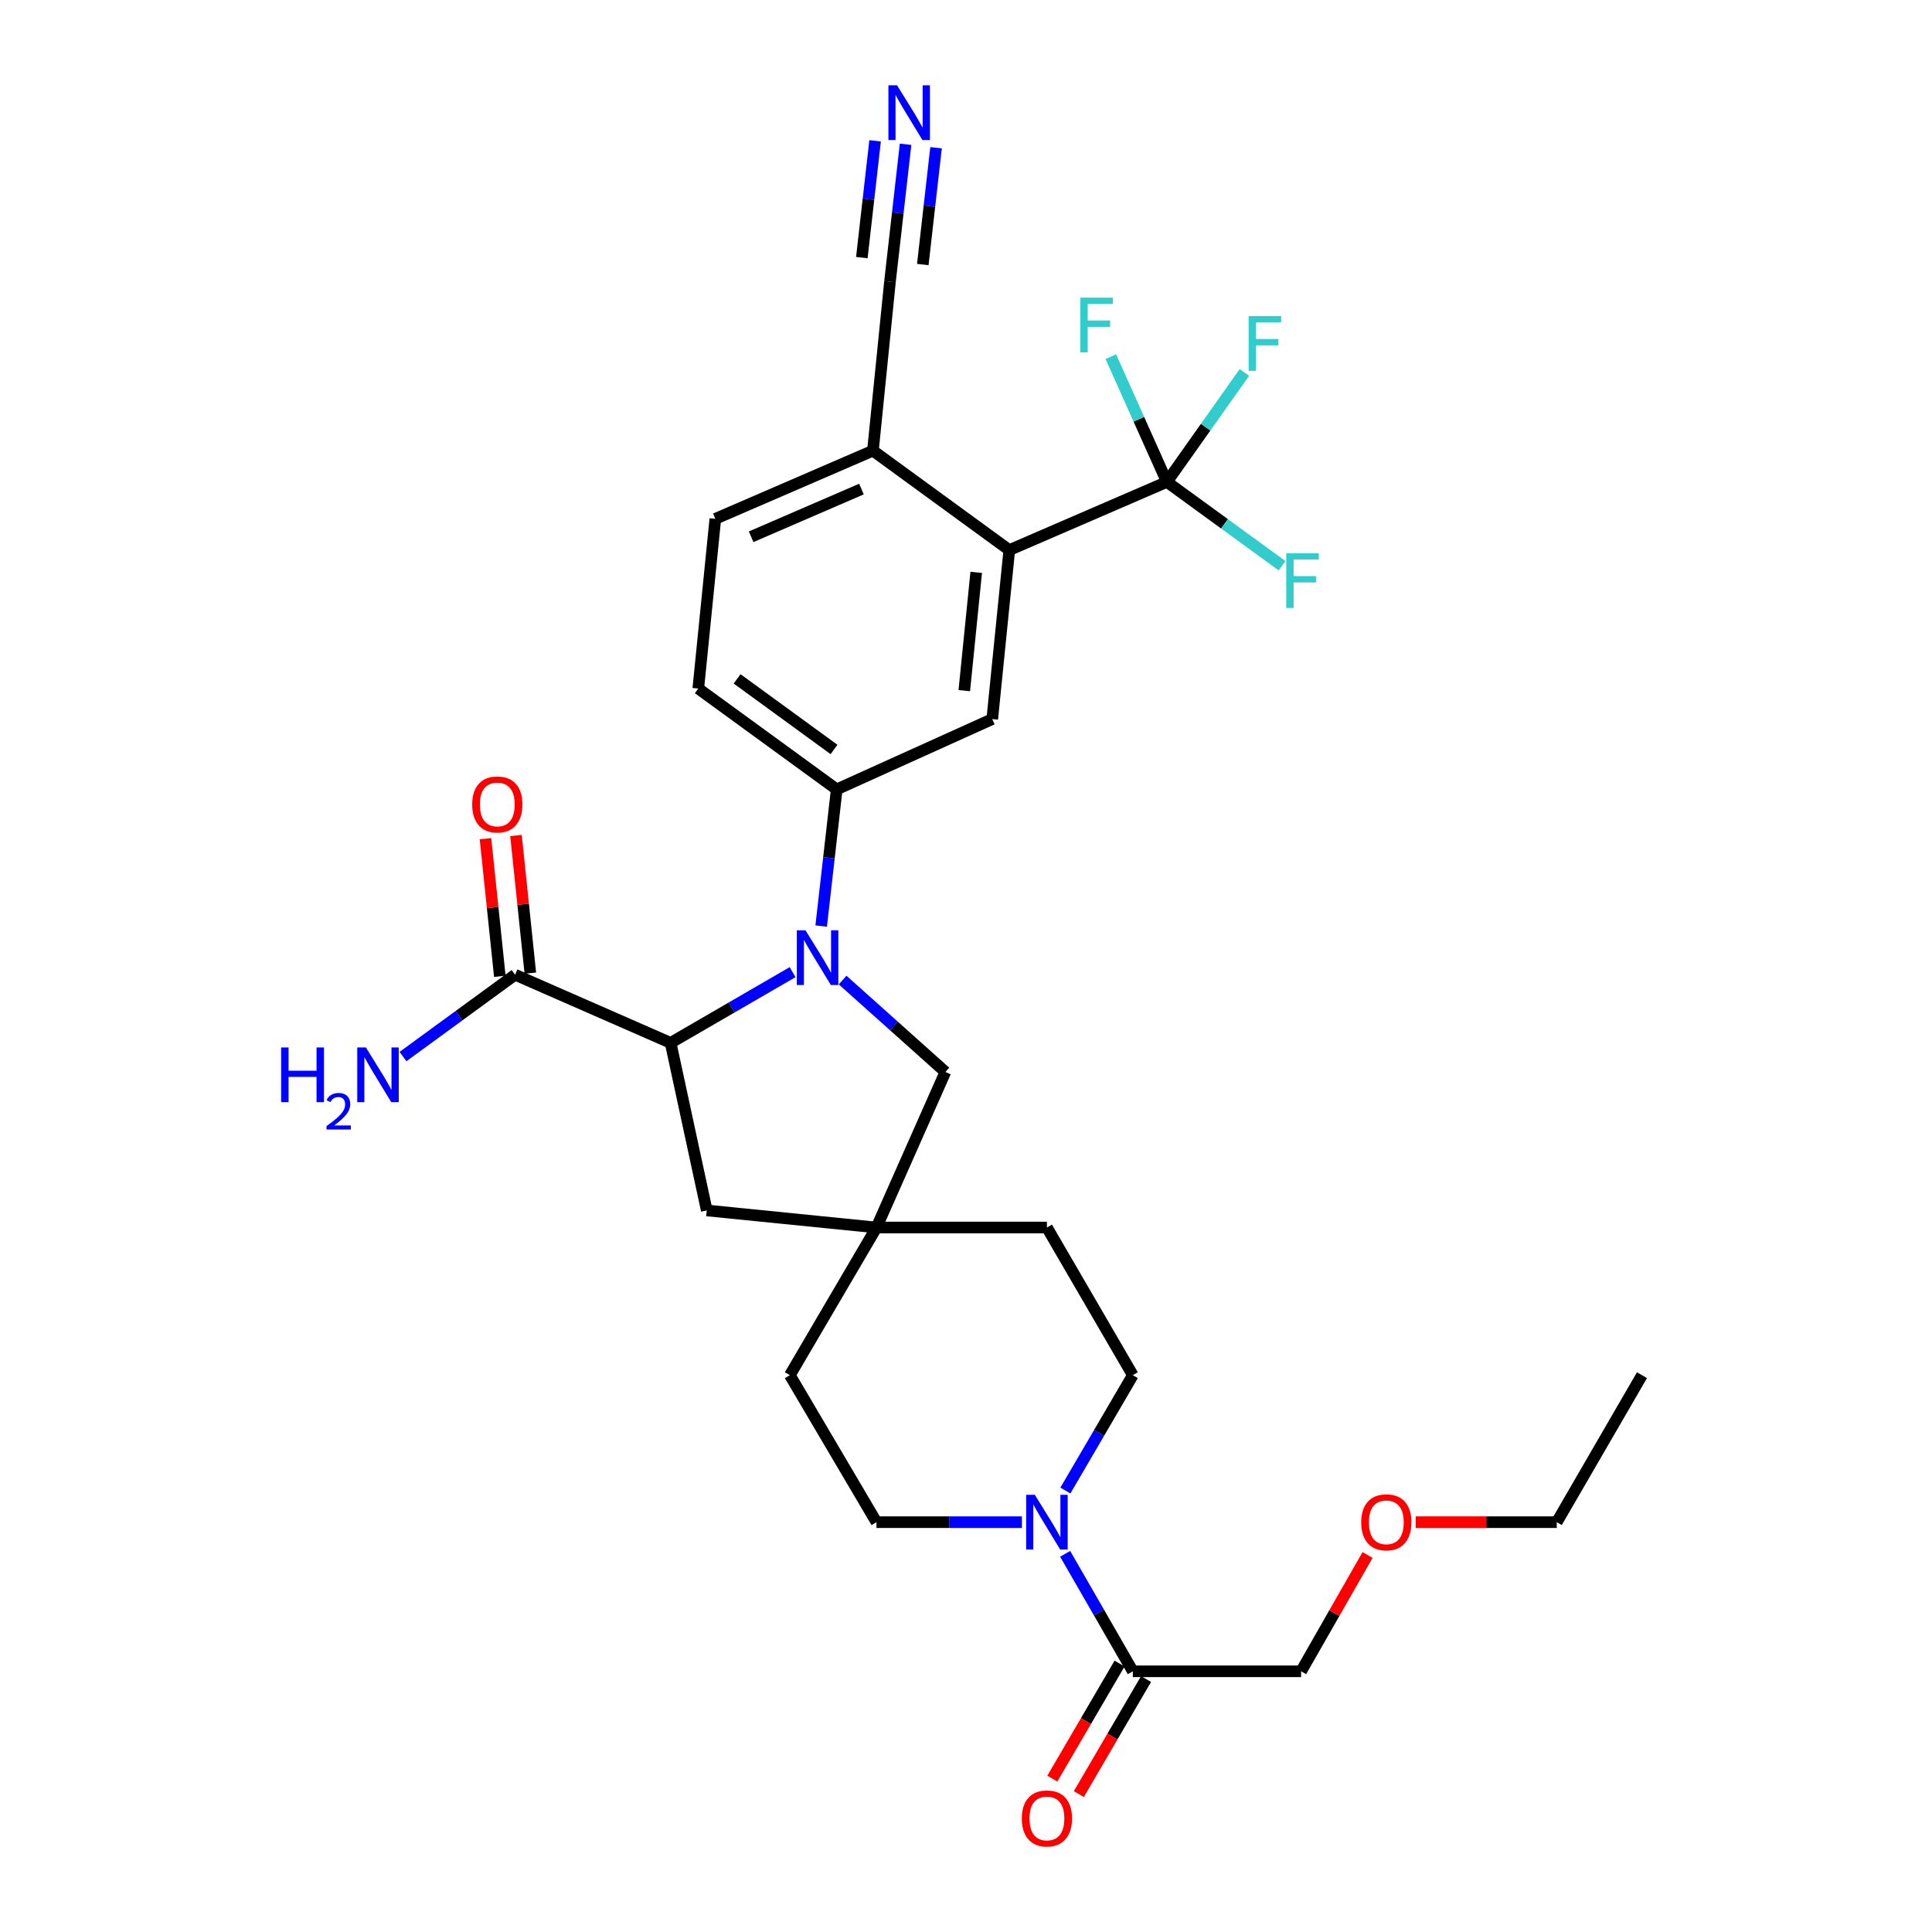 <?xml version='1.0' encoding='iso-8859-1'?>
<svg version='1.1' baseProfile='full'
              xmlns='http://www.w3.org/2000/svg'
                      xmlns:rdkit='http://www.rdkit.org/xml'
                      xmlns:xlink='http://www.w3.org/1999/xlink'
                  xml:space='preserve'
width='1000px' height='1000px' viewBox='0 0 1000 1000'>
<!-- END OF HEADER -->
<rect style='opacity:1.0;fill:#FFFFFF;stroke:none' width='1000' height='1000' x='0' y='0'> </rect>
<path class='bond-0' d='M 410.24,503.187 L 378.672,521.486' style='fill:none;fill-rule:evenodd;stroke:#0000FF;stroke-width:6px;stroke-linecap:butt;stroke-linejoin:miter;stroke-opacity:1' />
<path class='bond-0' d='M 378.672,521.486 L 347.105,539.784' style='fill:none;fill-rule:evenodd;stroke:#000000;stroke-width:6px;stroke-linecap:butt;stroke-linejoin:miter;stroke-opacity:1' />
<path class='bond-2' d='M 425.038,479.336 L 429.061,443.957' style='fill:none;fill-rule:evenodd;stroke:#0000FF;stroke-width:6px;stroke-linecap:butt;stroke-linejoin:miter;stroke-opacity:1' />
<path class='bond-2' d='M 429.061,443.957 L 433.084,408.578' style='fill:none;fill-rule:evenodd;stroke:#000000;stroke-width:6px;stroke-linecap:butt;stroke-linejoin:miter;stroke-opacity:1' />
<path class='bond-9' d='M 436.137,507.279 L 462.733,531.07' style='fill:none;fill-rule:evenodd;stroke:#0000FF;stroke-width:6px;stroke-linecap:butt;stroke-linejoin:miter;stroke-opacity:1' />
<path class='bond-9' d='M 462.733,531.07 L 489.328,554.86' style='fill:none;fill-rule:evenodd;stroke:#000000;stroke-width:6px;stroke-linecap:butt;stroke-linejoin:miter;stroke-opacity:1' />
<path class='bond-6' d='M 347.105,539.784 L 266.603,504.517' style='fill:none;fill-rule:evenodd;stroke:#000000;stroke-width:6px;stroke-linecap:butt;stroke-linejoin:miter;stroke-opacity:1' />
<path class='bond-13' d='M 347.105,539.784 L 365.823,626.523' style='fill:none;fill-rule:evenodd;stroke:#000000;stroke-width:6px;stroke-linecap:butt;stroke-linejoin:miter;stroke-opacity:1' />
<path class='bond-1' d='M 603.986,249.436 L 522.407,284.721' style='fill:none;fill-rule:evenodd;stroke:#000000;stroke-width:6px;stroke-linecap:butt;stroke-linejoin:miter;stroke-opacity:1' />
<path class='bond-20' d='M 603.986,249.436 L 589.469,217.02' style='fill:none;fill-rule:evenodd;stroke:#000000;stroke-width:6px;stroke-linecap:butt;stroke-linejoin:miter;stroke-opacity:1' />
<path class='bond-20' d='M 589.469,217.02 L 574.953,184.604' style='fill:none;fill-rule:evenodd;stroke:#33CCCC;stroke-width:6px;stroke-linecap:butt;stroke-linejoin:miter;stroke-opacity:1' />
<path class='bond-21' d='M 603.986,249.436 L 633.79,271.128' style='fill:none;fill-rule:evenodd;stroke:#000000;stroke-width:6px;stroke-linecap:butt;stroke-linejoin:miter;stroke-opacity:1' />
<path class='bond-21' d='M 633.79,271.128 L 663.594,292.82' style='fill:none;fill-rule:evenodd;stroke:#33CCCC;stroke-width:6px;stroke-linecap:butt;stroke-linejoin:miter;stroke-opacity:1' />
<path class='bond-22' d='M 603.986,249.436 L 624.039,221.103' style='fill:none;fill-rule:evenodd;stroke:#000000;stroke-width:6px;stroke-linecap:butt;stroke-linejoin:miter;stroke-opacity:1' />
<path class='bond-22' d='M 624.039,221.103 L 644.092,192.77' style='fill:none;fill-rule:evenodd;stroke:#33CCCC;stroke-width:6px;stroke-linecap:butt;stroke-linejoin:miter;stroke-opacity:1' />
<path class='bond-5' d='M 433.084,408.578 L 513.586,372.2' style='fill:none;fill-rule:evenodd;stroke:#000000;stroke-width:6px;stroke-linecap:butt;stroke-linejoin:miter;stroke-opacity:1' />
<path class='bond-16' d='M 433.084,408.578 L 361.43,356.393' style='fill:none;fill-rule:evenodd;stroke:#000000;stroke-width:6px;stroke-linecap:butt;stroke-linejoin:miter;stroke-opacity:1' />
<path class='bond-16' d='M 431.684,387.916 L 381.526,351.386' style='fill:none;fill-rule:evenodd;stroke:#000000;stroke-width:6px;stroke-linecap:butt;stroke-linejoin:miter;stroke-opacity:1' />
<path class='bond-3' d='M 522.407,284.721 L 513.586,372.2' style='fill:none;fill-rule:evenodd;stroke:#000000;stroke-width:6px;stroke-linecap:butt;stroke-linejoin:miter;stroke-opacity:1' />
<path class='bond-3' d='M 505.286,296.25 L 499.112,357.485' style='fill:none;fill-rule:evenodd;stroke:#000000;stroke-width:6px;stroke-linecap:butt;stroke-linejoin:miter;stroke-opacity:1' />
<path class='bond-32' d='M 522.407,284.721 L 451.829,233.267' style='fill:none;fill-rule:evenodd;stroke:#000000;stroke-width:6px;stroke-linecap:butt;stroke-linejoin:miter;stroke-opacity:1' />
<path class='bond-4' d='M 528.939,787.871 L 491.302,787.871' style='fill:none;fill-rule:evenodd;stroke:#0000FF;stroke-width:6px;stroke-linecap:butt;stroke-linejoin:miter;stroke-opacity:1' />
<path class='bond-4' d='M 491.302,787.871 L 453.664,787.871' style='fill:none;fill-rule:evenodd;stroke:#000000;stroke-width:6px;stroke-linecap:butt;stroke-linejoin:miter;stroke-opacity:1' />
<path class='bond-7' d='M 551.322,804.258 L 568.833,834.661' style='fill:none;fill-rule:evenodd;stroke:#0000FF;stroke-width:6px;stroke-linecap:butt;stroke-linejoin:miter;stroke-opacity:1' />
<path class='bond-7' d='M 568.833,834.661 L 586.343,865.065' style='fill:none;fill-rule:evenodd;stroke:#000000;stroke-width:6px;stroke-linecap:butt;stroke-linejoin:miter;stroke-opacity:1' />
<path class='bond-31' d='M 551.447,771.508 L 568.895,741.652' style='fill:none;fill-rule:evenodd;stroke:#0000FF;stroke-width:6px;stroke-linecap:butt;stroke-linejoin:miter;stroke-opacity:1' />
<path class='bond-31' d='M 568.895,741.652 L 586.343,711.797' style='fill:none;fill-rule:evenodd;stroke:#000000;stroke-width:6px;stroke-linecap:butt;stroke-linejoin:miter;stroke-opacity:1' />
<path class='bond-17' d='M 274.499,503.694 L 270.784,468.072' style='fill:none;fill-rule:evenodd;stroke:#000000;stroke-width:6px;stroke-linecap:butt;stroke-linejoin:miter;stroke-opacity:1' />
<path class='bond-17' d='M 270.784,468.072 L 267.069,432.451' style='fill:none;fill-rule:evenodd;stroke:#FF0000;stroke-width:6px;stroke-linecap:butt;stroke-linejoin:miter;stroke-opacity:1' />
<path class='bond-17' d='M 258.707,505.341 L 254.992,469.719' style='fill:none;fill-rule:evenodd;stroke:#000000;stroke-width:6px;stroke-linecap:butt;stroke-linejoin:miter;stroke-opacity:1' />
<path class='bond-17' d='M 254.992,469.719 L 251.277,434.098' style='fill:none;fill-rule:evenodd;stroke:#FF0000;stroke-width:6px;stroke-linecap:butt;stroke-linejoin:miter;stroke-opacity:1' />
<path class='bond-23' d='M 266.603,504.517 L 237.597,525.698' style='fill:none;fill-rule:evenodd;stroke:#000000;stroke-width:6px;stroke-linecap:butt;stroke-linejoin:miter;stroke-opacity:1' />
<path class='bond-23' d='M 237.597,525.698 L 208.59,546.878' style='fill:none;fill-rule:evenodd;stroke:#0000FF;stroke-width:6px;stroke-linecap:butt;stroke-linejoin:miter;stroke-opacity:1' />
<path class='bond-18' d='M 579.489,861.059 L 562.088,890.834' style='fill:none;fill-rule:evenodd;stroke:#000000;stroke-width:6px;stroke-linecap:butt;stroke-linejoin:miter;stroke-opacity:1' />
<path class='bond-18' d='M 562.088,890.834 L 544.686,920.61' style='fill:none;fill-rule:evenodd;stroke:#FF0000;stroke-width:6px;stroke-linecap:butt;stroke-linejoin:miter;stroke-opacity:1' />
<path class='bond-18' d='M 593.198,869.07 L 575.796,898.846' style='fill:none;fill-rule:evenodd;stroke:#000000;stroke-width:6px;stroke-linecap:butt;stroke-linejoin:miter;stroke-opacity:1' />
<path class='bond-18' d='M 575.796,898.846 L 558.395,928.621' style='fill:none;fill-rule:evenodd;stroke:#FF0000;stroke-width:6px;stroke-linecap:butt;stroke-linejoin:miter;stroke-opacity:1' />
<path class='bond-26' d='M 586.343,865.065 L 673.452,865.065' style='fill:none;fill-rule:evenodd;stroke:#000000;stroke-width:6px;stroke-linecap:butt;stroke-linejoin:miter;stroke-opacity:1' />
<path class='bond-8' d='M 453.664,635.353 L 489.328,554.86' style='fill:none;fill-rule:evenodd;stroke:#000000;stroke-width:6px;stroke-linecap:butt;stroke-linejoin:miter;stroke-opacity:1' />
<path class='bond-24' d='M 453.664,635.353 L 541.885,635.353' style='fill:none;fill-rule:evenodd;stroke:#000000;stroke-width:6px;stroke-linecap:butt;stroke-linejoin:miter;stroke-opacity:1' />
<path class='bond-25' d='M 453.664,635.353 L 408.826,711.797' style='fill:none;fill-rule:evenodd;stroke:#000000;stroke-width:6px;stroke-linecap:butt;stroke-linejoin:miter;stroke-opacity:1' />
<path class='bond-30' d='M 453.664,635.353 L 365.823,626.523' style='fill:none;fill-rule:evenodd;stroke:#000000;stroke-width:6px;stroke-linecap:butt;stroke-linejoin:miter;stroke-opacity:1' />
<path class='bond-10' d='M 468.726,74.678 L 464.688,110.242' style='fill:none;fill-rule:evenodd;stroke:#0000FF;stroke-width:6px;stroke-linecap:butt;stroke-linejoin:miter;stroke-opacity:1' />
<path class='bond-10' d='M 464.688,110.242 L 460.651,145.805' style='fill:none;fill-rule:evenodd;stroke:#000000;stroke-width:6px;stroke-linecap:butt;stroke-linejoin:miter;stroke-opacity:1' />
<path class='bond-10' d='M 452.949,72.887 L 449.517,103.116' style='fill:none;fill-rule:evenodd;stroke:#0000FF;stroke-width:6px;stroke-linecap:butt;stroke-linejoin:miter;stroke-opacity:1' />
<path class='bond-10' d='M 449.517,103.116 L 446.085,133.345' style='fill:none;fill-rule:evenodd;stroke:#000000;stroke-width:6px;stroke-linecap:butt;stroke-linejoin:miter;stroke-opacity:1' />
<path class='bond-10' d='M 484.502,76.469 L 481.07,106.698' style='fill:none;fill-rule:evenodd;stroke:#0000FF;stroke-width:6px;stroke-linecap:butt;stroke-linejoin:miter;stroke-opacity:1' />
<path class='bond-10' d='M 481.07,106.698 L 477.639,136.927' style='fill:none;fill-rule:evenodd;stroke:#000000;stroke-width:6px;stroke-linecap:butt;stroke-linejoin:miter;stroke-opacity:1' />
<path class='bond-11' d='M 460.651,145.805 L 451.829,233.267' style='fill:none;fill-rule:evenodd;stroke:#000000;stroke-width:6px;stroke-linecap:butt;stroke-linejoin:miter;stroke-opacity:1' />
<path class='bond-12' d='M 451.829,233.267 L 370.251,268.551' style='fill:none;fill-rule:evenodd;stroke:#000000;stroke-width:6px;stroke-linecap:butt;stroke-linejoin:miter;stroke-opacity:1' />
<path class='bond-12' d='M 445.896,253.133 L 388.791,277.832' style='fill:none;fill-rule:evenodd;stroke:#000000;stroke-width:6px;stroke-linecap:butt;stroke-linejoin:miter;stroke-opacity:1' />
<path class='bond-14' d='M 586.343,711.797 L 541.885,635.353' style='fill:none;fill-rule:evenodd;stroke:#000000;stroke-width:6px;stroke-linecap:butt;stroke-linejoin:miter;stroke-opacity:1' />
<path class='bond-15' d='M 453.664,787.871 L 408.826,711.797' style='fill:none;fill-rule:evenodd;stroke:#000000;stroke-width:6px;stroke-linecap:butt;stroke-linejoin:miter;stroke-opacity:1' />
<path class='bond-19' d='M 361.43,356.393 L 370.251,268.551' style='fill:none;fill-rule:evenodd;stroke:#000000;stroke-width:6px;stroke-linecap:butt;stroke-linejoin:miter;stroke-opacity:1' />
<path class='bond-27' d='M 673.452,865.065 L 690.653,834.959' style='fill:none;fill-rule:evenodd;stroke:#000000;stroke-width:6px;stroke-linecap:butt;stroke-linejoin:miter;stroke-opacity:1' />
<path class='bond-27' d='M 690.653,834.959 L 707.855,804.853' style='fill:none;fill-rule:evenodd;stroke:#FF0000;stroke-width:6px;stroke-linecap:butt;stroke-linejoin:miter;stroke-opacity:1' />
<path class='bond-28' d='M 732.763,787.871 L 769.271,787.871' style='fill:none;fill-rule:evenodd;stroke:#FF0000;stroke-width:6px;stroke-linecap:butt;stroke-linejoin:miter;stroke-opacity:1' />
<path class='bond-28' d='M 769.271,787.871 L 805.778,787.871' style='fill:none;fill-rule:evenodd;stroke:#000000;stroke-width:6px;stroke-linecap:butt;stroke-linejoin:miter;stroke-opacity:1' />
<path class='bond-29' d='M 805.778,787.871 L 849.884,711.797' style='fill:none;fill-rule:evenodd;stroke:#000000;stroke-width:6px;stroke-linecap:butt;stroke-linejoin:miter;stroke-opacity:1' />
<path  class='atom-0' d='M 416.918 481.527
L 426.198 496.527
Q 427.118 498.007, 428.598 500.687
Q 430.078 503.367, 430.158 503.527
L 430.158 481.527
L 433.918 481.527
L 433.918 509.847
L 430.038 509.847
L 420.078 493.447
Q 418.918 491.527, 417.678 489.327
Q 416.478 487.127, 416.118 486.447
L 416.118 509.847
L 412.438 509.847
L 412.438 481.527
L 416.918 481.527
' fill='#0000FF'/>
<path  class='atom-5' d='M 535.625 773.711
L 544.905 788.711
Q 545.825 790.191, 547.305 792.871
Q 548.785 795.551, 548.865 795.711
L 548.865 773.711
L 552.625 773.711
L 552.625 802.031
L 548.745 802.031
L 538.785 785.631
Q 537.625 783.711, 536.385 781.511
Q 535.185 779.311, 534.825 778.631
L 534.825 802.031
L 531.145 802.031
L 531.145 773.711
L 535.625 773.711
' fill='#0000FF'/>
<path  class='atom-11' d='M 464.323 44.157
L 473.603 59.157
Q 474.523 60.637, 476.003 63.317
Q 477.483 65.997, 477.563 66.157
L 477.563 44.157
L 481.323 44.157
L 481.323 72.477
L 477.443 72.477
L 467.483 56.077
Q 466.323 54.157, 465.083 51.957
Q 463.883 49.757, 463.523 49.077
L 463.523 72.477
L 459.843 72.477
L 459.843 44.157
L 464.323 44.157
' fill='#0000FF'/>
<path  class='atom-18' d='M 244.402 416.377
Q 244.402 409.577, 247.762 405.777
Q 251.122 401.977, 257.402 401.977
Q 263.682 401.977, 267.042 405.777
Q 270.402 409.577, 270.402 416.377
Q 270.402 423.257, 267.002 427.177
Q 263.602 431.057, 257.402 431.057
Q 251.162 431.057, 247.762 427.177
Q 244.402 423.297, 244.402 416.377
M 257.402 427.857
Q 261.722 427.857, 264.042 424.977
Q 266.402 422.057, 266.402 416.377
Q 266.402 410.817, 264.042 408.017
Q 261.722 405.177, 257.402 405.177
Q 253.082 405.177, 250.722 407.977
Q 248.402 410.777, 248.402 416.377
Q 248.402 422.097, 250.722 424.977
Q 253.082 427.857, 257.402 427.857
' fill='#FF0000'/>
<path  class='atom-19' d='M 528.885 941.218
Q 528.885 934.418, 532.245 930.618
Q 535.605 926.818, 541.885 926.818
Q 548.165 926.818, 551.525 930.618
Q 554.885 934.418, 554.885 941.218
Q 554.885 948.098, 551.485 952.018
Q 548.085 955.898, 541.885 955.898
Q 535.645 955.898, 532.245 952.018
Q 528.885 948.138, 528.885 941.218
M 541.885 952.698
Q 546.205 952.698, 548.525 949.818
Q 550.885 946.898, 550.885 941.218
Q 550.885 935.658, 548.525 932.858
Q 546.205 930.018, 541.885 930.018
Q 537.565 930.018, 535.205 932.818
Q 532.885 935.618, 532.885 941.218
Q 532.885 946.938, 535.205 949.818
Q 537.565 952.698, 541.885 952.698
' fill='#FF0000'/>
<path  class='atom-21' d='M 559.196 154.06
L 576.036 154.06
L 576.036 157.3
L 562.996 157.3
L 562.996 165.9
L 574.596 165.9
L 574.596 169.18
L 562.996 169.18
L 562.996 182.38
L 559.196 182.38
L 559.196 154.06
' fill='#33CCCC'/>
<path  class='atom-22' d='M 665.764 286.368
L 682.604 286.368
L 682.604 289.608
L 669.564 289.608
L 669.564 298.208
L 681.164 298.208
L 681.164 301.488
L 669.564 301.488
L 669.564 314.688
L 665.764 314.688
L 665.764 286.368
' fill='#33CCCC'/>
<path  class='atom-23' d='M 646.287 163.613
L 663.127 163.613
L 663.127 166.853
L 650.087 166.853
L 650.087 175.453
L 661.687 175.453
L 661.687 178.733
L 650.087 178.733
L 650.087 191.933
L 646.287 191.933
L 646.287 163.613
' fill='#33CCCC'/>
<path  class='atom-24' d='M 145.521 542.164
L 149.361 542.164
L 149.361 554.204
L 163.841 554.204
L 163.841 542.164
L 167.681 542.164
L 167.681 570.484
L 163.841 570.484
L 163.841 557.404
L 149.361 557.404
L 149.361 570.484
L 145.521 570.484
L 145.521 542.164
' fill='#0000FF'/>
<path  class='atom-24' d='M 169.054 569.49
Q 169.741 567.722, 171.377 566.745
Q 173.014 565.742, 175.285 565.742
Q 178.109 565.742, 179.693 567.273
Q 181.277 568.804, 181.277 571.523
Q 181.277 574.295, 179.218 576.882
Q 177.185 579.47, 172.961 582.532
L 181.594 582.532
L 181.594 584.644
L 169.001 584.644
L 169.001 582.875
Q 172.486 580.394, 174.545 578.546
Q 176.631 576.698, 177.634 575.034
Q 178.637 573.371, 178.637 571.655
Q 178.637 569.86, 177.74 568.857
Q 176.842 567.854, 175.285 567.854
Q 173.78 567.854, 172.777 568.461
Q 171.773 569.068, 171.061 570.414
L 169.054 569.49
' fill='#0000FF'/>
<path  class='atom-24' d='M 189.394 542.164
L 198.674 557.164
Q 199.594 558.644, 201.074 561.324
Q 202.554 564.004, 202.634 564.164
L 202.634 542.164
L 206.394 542.164
L 206.394 570.484
L 202.514 570.484
L 192.554 554.084
Q 191.394 552.164, 190.154 549.964
Q 188.954 547.764, 188.594 547.084
L 188.594 570.484
L 184.914 570.484
L 184.914 542.164
L 189.394 542.164
' fill='#0000FF'/>
<path  class='atom-28' d='M 704.558 787.951
Q 704.558 781.151, 707.918 777.351
Q 711.278 773.551, 717.558 773.551
Q 723.838 773.551, 727.198 777.351
Q 730.558 781.151, 730.558 787.951
Q 730.558 794.831, 727.158 798.751
Q 723.758 802.631, 717.558 802.631
Q 711.318 802.631, 707.918 798.751
Q 704.558 794.871, 704.558 787.951
M 717.558 799.431
Q 721.878 799.431, 724.198 796.551
Q 726.558 793.631, 726.558 787.951
Q 726.558 782.391, 724.198 779.591
Q 721.878 776.751, 717.558 776.751
Q 713.238 776.751, 710.878 779.551
Q 708.558 782.351, 708.558 787.951
Q 708.558 793.671, 710.878 796.551
Q 713.238 799.431, 717.558 799.431
' fill='#FF0000'/>
</svg>
